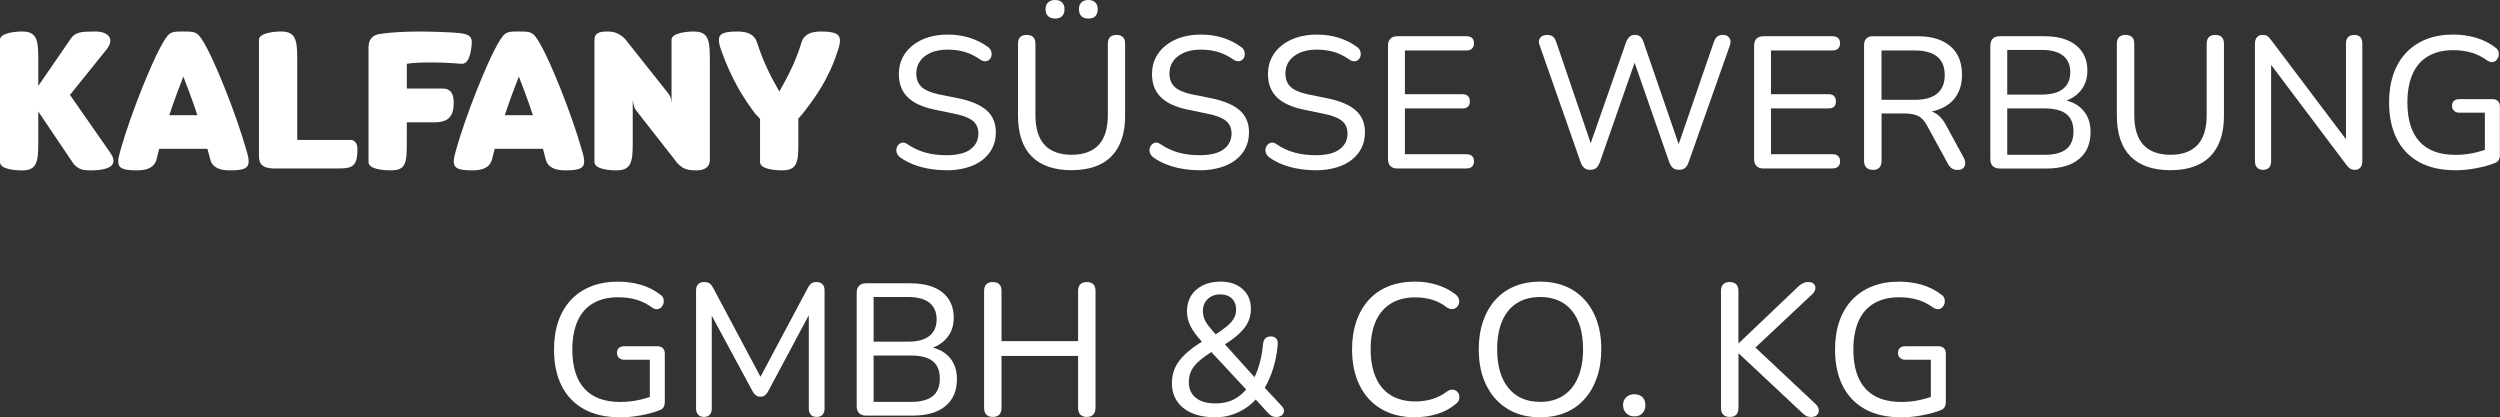 <?xml version="1.0" encoding="UTF-8"?><svg id="Ebene_2" xmlns="http://www.w3.org/2000/svg" width="758.84" height="126.66" viewBox="0 0 758.84 126.66"><rect x="0" y="0" width="758.84" height="126.66" fill="#333333" stroke="none"/><defs><style>.cls-1{fill:#fff;stroke-width:0px;}</style></defs><g id="Ebene_1-2"><path class="cls-1" d="M11.62,17.65v8.43l9.91-14.41c1.37-1.94,3.13-2.11,7.46-2.11,2.51,0,4.5.97,4.5,2.79,0,.8-.34,1.65-1.2,2.73l-11.05,13.73,12.19,17.49c.68.97,1.03,1.82,1.03,2.51,0,2.22-3.25,2.91-6.95,2.91-2.05,0-3.59-.17-5.18-1.99l-10.71-15.89v9.8c0,5.7-.57,8.09-4.96,8.09-1.82,0-6.66-.29-6.66-2.51V12.07c0-2.11,4.84-2.51,6.66-2.51,4.39,0,4.96,2.39,4.96,8.09Z"/><path class="cls-1" d="M35.88,49.04c0-.8.23-1.88.63-3.25,3.47-12.25,9.63-26.71,11.85-30.82,2.85-5.35,3.13-5.41,7.29-5.41s4.5.06,7.35,5.41c2.22,4.1,8.37,18.57,11.85,30.82.4,1.31.63,2.39.63,3.19,0,2.16-1.54,2.73-5.75,2.73-2.85,0-5.24-.74-5.92-3.36l-.85-3.19h-14.64l-.8,3.19c-.68,2.62-3.08,3.36-5.87,3.36-4.22,0-5.75-.57-5.75-2.68ZM55.65,23.24c-1.25,3.19-2.68,6.95-4.27,11.73h8.54c-1.6-4.78-3.02-8.54-4.27-11.73Z"/><path class="cls-1" d="M83.56,51.15c-4.96,0-4.96-2.22-4.96-4.44V12.07c0-2.11,4.84-2.51,6.66-2.51,4.39,0,4.96,2.39,4.96,8.09v24.83h16.23c1.54,0,2.05,1.54,2.05,2.73,0,5.13-1.42,5.92-5.58,5.92h-19.37Z"/><path class="cls-1" d="M123.48,26.88h10.88c2.73,0,3.36,1.99,3.36,4.33,0,4.1-1.6,5.92-5.87,5.92h-8.37v5.35c0,6.66,0,9.23-4.84,9.23-1.88,0-6.78-.23-6.78-2.51V14.41c0-1.42.34-3.59,3.42-4.1,2.85-.46,7.35-.74,12.08-.74,3.53,0,10.54.23,12.42.51,2.11.28,3.42.85,3.42,2.62,0,1.48-.46,6.66-2.91,6.66-.57,0-1.65-.11-2.68-.17-1.48-.11-3.53-.23-5.75-.23-2.73,0-6.09,0-8.37.4v7.52Z"/><path class="cls-1" d="M137.72,49.04c0-.8.23-1.88.63-3.25,3.47-12.25,9.63-26.71,11.85-30.82,2.85-5.35,3.13-5.41,7.29-5.41s4.5.06,7.35,5.41c2.22,4.1,8.37,18.57,11.85,30.82.4,1.31.63,2.39.63,3.19,0,2.16-1.54,2.73-5.75,2.73-2.85,0-5.24-.74-5.92-3.36l-.85-3.19h-14.64l-.8,3.19c-.68,2.62-3.08,3.36-5.87,3.36-4.22,0-5.75-.57-5.75-2.68ZM157.49,23.24c-1.25,3.19-2.68,6.95-4.27,11.73h8.54c-1.59-4.78-3.02-8.54-4.27-11.73Z"/><path class="cls-1" d="M215.47,17.65v30.93c0,2.16-1.71,3.13-3.93,3.13-2.62,0-4.67-.17-6.84-3.36l-11.73-14.98c-.57-.74-.68-1.99-.91-2.96v13.21c0,5.7-.57,8.09-4.96,8.09-1.82,0-6.66-.29-6.66-2.51V12.19c0-2.39,1.82-2.62,4.1-2.62,1.99,0,4.16.68,5.98,3.25l12.47,15.72c.57.74.8,1.82.85,2.62V12.07c0-2.11,4.84-2.51,6.66-2.51,4.39,0,4.96,2.39,4.96,8.09Z"/><path class="cls-1" d="M229.37,34.69c-3.42-4.5-7.18-10.25-10.42-19.31-.51-1.37-.74-2.45-.74-3.25,0-1.94,1.54-2.56,5.7-2.56,2.85,0,5.07.8,5.87,3.3,1.94,6.09,4.33,10.65,6.78,14.92,2.39-4.27,4.9-8.83,6.72-14.92.8-2.51,3.02-3.3,5.81-3.3,4.27,0,5.87.68,5.87,2.73,0,.8-.23,1.82-.68,3.13-2.9,9.06-7.23,14.64-10.65,19.08l-1.31,1.48v8.2c0,5.3-.57,7.52-4.96,7.52-1.88,0-6.66-.29-6.66-2.51v-13.1l-1.31-1.42Z"/><path class="cls-1" d="M287.23,51.66c-1.79,0-3.51-.14-5.18-.43-1.67-.28-3.25-.71-4.73-1.28-1.48-.57-2.81-1.27-3.99-2.11-.49-.34-.85-.76-1.05-1.25-.21-.49-.27-.98-.17-1.45.09-.47.3-.88.63-1.22.32-.34.71-.55,1.17-.63.46-.08.95.08,1.48.46,1.75,1.18,3.58,2.03,5.5,2.56,1.92.53,4.03.8,6.35.8,3.34,0,5.8-.61,7.38-1.82,1.58-1.21,2.36-2.81,2.36-4.78,0-1.63-.57-2.91-1.71-3.84-1.14-.93-3.06-1.66-5.75-2.19l-6.04-1.25c-3.57-.76-6.24-2.01-8-3.76s-2.65-4.08-2.65-7.01c0-1.78.36-3.41,1.08-4.87.72-1.46,1.75-2.72,3.08-3.79,1.33-1.06,2.9-1.88,4.7-2.45,1.8-.57,3.81-.85,6.01-.85,2.35,0,4.57.32,6.64.97,2.07.65,3.94,1.59,5.61,2.85.46.34.76.75.91,1.22.15.48.18.94.09,1.4-.1.46-.3.84-.63,1.14-.32.3-.72.48-1.2.51-.48.04-1-.13-1.57-.51-1.52-1.06-3.08-1.83-4.67-2.31-1.6-.47-3.34-.71-5.24-.71s-3.62.3-5.04.91c-1.42.61-2.53,1.45-3.3,2.53-.78,1.08-1.17,2.34-1.17,3.79,0,1.75.53,3.11,1.6,4.1,1.06.99,2.85,1.75,5.35,2.28l5.98,1.2c3.8.8,6.62,2.02,8.46,3.67,1.84,1.65,2.76,3.86,2.76,6.64,0,1.75-.35,3.32-1.05,4.73-.7,1.41-1.7,2.61-2.99,3.62-1.29,1.01-2.87,1.79-4.73,2.33-1.86.55-3.95.83-6.27.83Z"/><path class="cls-1" d="M325.28,51.66c-2.66,0-5-.35-7.03-1.05-2.03-.7-3.73-1.75-5.1-3.13-1.37-1.39-2.4-3.11-3.1-5.18-.7-2.07-1.05-4.47-1.05-7.21V13.27c0-.91.23-1.58.68-2.02.46-.44,1.1-.65,1.94-.65s1.54.22,1.99.65c.46.44.68,1.11.68,2.02v21.64c0,4.06.93,7.09,2.79,9.08,1.86,1.99,4.59,2.99,8.2,2.99s6.34-1,8.2-2.99c1.86-1.99,2.79-5.02,2.79-9.08V13.27c0-.91.23-1.58.68-2.02.46-.44,1.1-.65,1.94-.65s1.48.22,1.94.65c.46.44.68,1.11.68,2.02v21.81c0,3.61-.62,6.65-1.85,9.11-1.23,2.47-3.06,4.33-5.47,5.58-2.41,1.25-5.38,1.88-8.91,1.88ZM320.27,5.64c-.91,0-1.62-.25-2.14-.74-.51-.49-.77-1.2-.77-2.11s.26-1.56.77-2.05c.51-.49,1.22-.74,2.14-.74s1.61.25,2.11.74c.49.49.74,1.18.74,2.05s-.25,1.61-.74,2.11c-.49.49-1.2.74-2.11.74ZM330.35,5.64c-.91,0-1.61-.25-2.11-.74-.49-.49-.74-1.2-.74-2.11s.25-1.56.74-2.05c.49-.49,1.2-.74,2.11-.74s1.61.25,2.11.74c.49.49.74,1.18.74,2.05s-.24,1.61-.71,2.11c-.48.49-1.19.74-2.14.74Z"/><path class="cls-1" d="M364.07,51.66c-1.79,0-3.51-.14-5.18-.43-1.67-.28-3.25-.71-4.73-1.28-1.48-.57-2.81-1.27-3.99-2.11-.49-.34-.85-.76-1.05-1.25-.21-.49-.27-.98-.17-1.45.09-.47.3-.88.63-1.22.32-.34.71-.55,1.17-.63.46-.08.95.08,1.48.46,1.75,1.18,3.58,2.03,5.5,2.56,1.92.53,4.03.8,6.35.8,3.34,0,5.8-.61,7.38-1.82,1.58-1.21,2.36-2.81,2.36-4.78,0-1.63-.57-2.91-1.71-3.84-1.14-.93-3.06-1.66-5.75-2.19l-6.04-1.25c-3.57-.76-6.24-2.01-8-3.76s-2.65-4.08-2.65-7.01c0-1.78.36-3.41,1.08-4.87.72-1.46,1.75-2.72,3.08-3.79,1.33-1.06,2.9-1.88,4.7-2.45,1.8-.57,3.81-.85,6.01-.85,2.35,0,4.57.32,6.64.97,2.07.65,3.94,1.59,5.61,2.85.46.34.76.75.91,1.22.15.48.18.94.09,1.4-.1.46-.3.84-.63,1.14-.32.3-.72.48-1.2.51-.48.04-1-.13-1.57-.51-1.52-1.06-3.08-1.83-4.67-2.31-1.6-.47-3.34-.71-5.24-.71s-3.62.3-5.04.91c-1.42.61-2.53,1.45-3.3,2.53-.78,1.08-1.17,2.34-1.17,3.79,0,1.75.53,3.11,1.6,4.1,1.06.99,2.85,1.75,5.35,2.28l5.98,1.2c3.8.8,6.62,2.02,8.46,3.67,1.84,1.65,2.76,3.86,2.76,6.64,0,1.75-.35,3.32-1.05,4.73-.7,1.41-1.7,2.61-2.99,3.62-1.29,1.01-2.87,1.79-4.73,2.33-1.86.55-3.95.83-6.27.83Z"/><path class="cls-1" d="M399.27,51.66c-1.79,0-3.51-.14-5.18-.43-1.67-.28-3.25-.71-4.73-1.28-1.48-.57-2.81-1.27-3.99-2.11-.49-.34-.85-.76-1.05-1.25-.21-.49-.27-.98-.17-1.45.09-.47.3-.88.63-1.22.32-.34.71-.55,1.17-.63.46-.08.95.08,1.48.46,1.75,1.18,3.58,2.03,5.5,2.56,1.92.53,4.03.8,6.35.8,3.34,0,5.8-.61,7.38-1.82,1.58-1.21,2.36-2.81,2.36-4.78,0-1.63-.57-2.91-1.71-3.84-1.14-.93-3.06-1.66-5.75-2.19l-6.04-1.25c-3.57-.76-6.24-2.01-8-3.76s-2.65-4.08-2.65-7.01c0-1.78.36-3.41,1.08-4.87.72-1.46,1.75-2.72,3.08-3.79,1.33-1.06,2.9-1.88,4.7-2.45,1.8-.57,3.81-.85,6.01-.85,2.35,0,4.57.32,6.64.97,2.07.65,3.94,1.59,5.61,2.85.46.34.76.75.91,1.22.15.48.18.94.09,1.4-.1.46-.3.84-.63,1.14-.32.3-.72.48-1.2.51-.48.04-1-.13-1.57-.51-1.52-1.06-3.08-1.83-4.67-2.31-1.6-.47-3.34-.71-5.24-.71s-3.62.3-5.04.91c-1.42.61-2.53,1.45-3.3,2.53-.78,1.08-1.17,2.34-1.17,3.79,0,1.75.53,3.11,1.6,4.1,1.06.99,2.85,1.75,5.35,2.28l5.98,1.2c3.8.8,6.62,2.02,8.46,3.67,1.84,1.65,2.76,3.86,2.76,6.64,0,1.75-.35,3.32-1.05,4.73-.7,1.41-1.7,2.61-2.99,3.62-1.29,1.01-2.87,1.79-4.73,2.33-1.86.55-3.95.83-6.27.83Z"/><path class="cls-1" d="M424.16,51.15c-.91,0-1.61-.25-2.11-.74-.49-.49-.74-1.2-.74-2.11V13.84c0-.91.25-1.61.74-2.11.49-.49,1.2-.74,2.11-.74h20.96c.72,0,1.28.18,1.68.54.4.36.6.88.6,1.57,0,.72-.2,1.27-.6,1.65-.4.38-.96.57-1.68.57h-18.68v13.27h17.49c.72,0,1.27.19,1.65.57.38.38.57.91.57,1.59,0,.72-.19,1.26-.57,1.62-.38.36-.93.54-1.65.54h-17.49v13.9h18.68c.72,0,1.28.18,1.68.54.4.36.6.9.6,1.62s-.2,1.26-.6,1.62c-.4.36-.96.54-1.68.54h-20.96Z"/><path class="cls-1" d="M482.71,51.55c-.76,0-1.37-.19-1.82-.57-.46-.38-.84-.99-1.14-1.82l-12.42-35.43c-.34-.87-.29-1.61.14-2.22.44-.61,1.17-.91,2.19-.91.72,0,1.29.17,1.71.51.42.34.76.91,1.03,1.71l11.45,33.6h-2.05l11.73-33.49c.3-.8.66-1.39,1.08-1.77.42-.38.97-.57,1.65-.57.72,0,1.28.19,1.68.57.4.38.73.99,1,1.82l11.51,33.43h-1.82l11.56-33.6c.27-.76.61-1.32,1.03-1.68.42-.36,1.01-.54,1.77-.54.87,0,1.52.3,1.94.91.42.61.47,1.35.17,2.22l-12.53,35.48c-.27.8-.63,1.39-1.08,1.77-.46.38-1.06.57-1.82.57-.8,0-1.42-.19-1.88-.57-.46-.38-.84-.99-1.14-1.82l-11.11-31.9h1.25l-11.16,31.95c-.3.8-.67,1.39-1.11,1.77-.44.38-1.04.57-1.79.57Z"/><path class="cls-1" d="M535.28,51.15c-.91,0-1.61-.25-2.11-.74-.49-.49-.74-1.2-.74-2.11V13.84c0-.91.25-1.61.74-2.11.49-.49,1.2-.74,2.11-.74h20.96c.72,0,1.28.18,1.68.54.4.36.6.88.6,1.57,0,.72-.2,1.27-.6,1.65-.4.38-.96.57-1.68.57h-18.68v13.27h17.49c.72,0,1.27.19,1.65.57.38.38.57.91.57,1.59,0,.72-.19,1.26-.57,1.62-.38.36-.93.54-1.65.54h-17.49v13.9h18.68c.72,0,1.28.18,1.68.54.4.36.6.9.6,1.62s-.2,1.26-.6,1.62c-.4.36-.96.54-1.68.54h-20.96Z"/><path class="cls-1" d="M568.43,51.55c-.84,0-1.48-.24-1.94-.71-.46-.47-.68-1.15-.68-2.02V13.67c0-.87.24-1.54.71-1.99.47-.46,1.13-.68,1.96-.68h13.56c4.33,0,7.66,1.02,10,3.05,2.33,2.03,3.5,4.91,3.5,8.63,0,2.43-.53,4.51-1.59,6.24-1.06,1.73-2.6,3.05-4.61,3.96-2.01.91-4.44,1.37-7.29,1.37l.57-.8h1.25c1.52,0,2.84.38,3.96,1.14,1.12.76,2.12,1.97,2.99,3.65l5.24,9.63c.34.61.49,1.2.46,1.77-.04.57-.25,1.04-.63,1.4-.38.36-.93.54-1.65.54-.76,0-1.37-.16-1.82-.48-.46-.32-.85-.81-1.2-1.45l-6.15-11.28c-.83-1.59-1.79-2.65-2.85-3.16-1.06-.51-2.49-.77-4.27-.77h-6.83v14.41c0,.87-.22,1.55-.66,2.02-.44.47-1.11.71-2.02.71ZM571.11,30.3h10.08c3.04,0,5.32-.64,6.83-1.91,1.52-1.27,2.28-3.14,2.28-5.61s-.76-4.33-2.28-5.58-3.8-1.88-6.83-1.88h-10.08v14.98Z"/><path class="cls-1" d="M606.99,51.15c-.91,0-1.61-.25-2.11-.74-.49-.49-.74-1.2-.74-2.11V13.84c0-.91.25-1.61.74-2.11.49-.49,1.2-.74,2.11-.74h13.5c2.77,0,5.13.42,7.09,1.25,1.96.84,3.45,2.03,4.47,3.59,1.03,1.56,1.54,3.44,1.54,5.64,0,2.47-.72,4.54-2.17,6.21-1.44,1.67-3.42,2.79-5.92,3.36v-.85c2.81.34,5.02,1.38,6.64,3.1,1.61,1.73,2.42,3.98,2.42,6.75,0,3.57-1.17,6.31-3.5,8.23-2.33,1.92-5.63,2.88-9.88,2.88h-14.18ZM609.27,28.71h10.42c2.89,0,5.06-.58,6.52-1.74,1.46-1.16,2.19-2.84,2.19-5.04s-.73-3.88-2.19-5.04c-1.46-1.16-3.64-1.74-6.52-1.74h-10.42v13.56ZM609.27,46.99h11.33c2.96,0,5.16-.58,6.61-1.74,1.44-1.16,2.16-2.93,2.16-5.33s-.72-4.16-2.16-5.3c-1.44-1.14-3.65-1.71-6.61-1.71h-11.33v14.07Z"/><path class="cls-1" d="M658.82,51.66c-2.66,0-5-.35-7.03-1.05-2.03-.7-3.73-1.75-5.1-3.13-1.37-1.39-2.4-3.11-3.1-5.18-.7-2.07-1.05-4.47-1.05-7.21V13.27c0-.91.23-1.58.68-2.02.46-.44,1.1-.65,1.94-.65s1.54.22,1.99.65c.46.44.68,1.11.68,2.02v21.64c0,4.06.93,7.09,2.79,9.08,1.86,1.99,4.59,2.99,8.2,2.99s6.34-1,8.2-2.99c1.86-1.99,2.79-5.02,2.79-9.08V13.27c0-.91.23-1.58.68-2.02.46-.44,1.1-.65,1.94-.65s1.48.22,1.94.65c.46.44.68,1.11.68,2.02v21.81c0,3.61-.62,6.65-1.85,9.11-1.23,2.47-3.06,4.33-5.47,5.58-2.41,1.25-5.38,1.88-8.91,1.88Z"/><path class="cls-1" d="M686.9,51.55c-.76,0-1.36-.23-1.79-.68s-.65-1.08-.65-1.88V13.27c0-.87.21-1.54.63-1.99.42-.46.97-.68,1.65-.68.64,0,1.14.11,1.48.34.34.23.72.63,1.14,1.2l24.15,32.01h-1.42V13.16c0-.83.22-1.47.66-1.91.44-.44,1.05-.65,1.85-.65s1.4.22,1.82.65c.42.44.63,1.07.63,1.91v35.83c0,.8-.2,1.42-.6,1.88s-.92.68-1.57.68c-.61,0-1.11-.12-1.51-.37-.4-.25-.81-.65-1.22-1.22l-24.09-32.01h1.31v31.04c0,.8-.21,1.42-.63,1.88-.42.46-1.03.68-1.82.68Z"/><path class="cls-1" d="M745.17,51.66c-4.29,0-7.93-.83-10.91-2.48-2.98-1.65-5.24-4.02-6.78-7.09-1.54-3.08-2.31-6.74-2.31-10.99,0-3.19.44-6.05,1.31-8.57.87-2.52,2.15-4.69,3.84-6.49,1.69-1.8,3.74-3.18,6.15-4.13,2.41-.95,5.13-1.42,8.17-1.42,2.35,0,4.63.31,6.83.94s4.21,1.64,6.04,3.05c.46.34.75.74.88,1.2.13.46.14.91.03,1.37-.11.46-.33.85-.66,1.2-.32.34-.72.54-1.2.6-.47.06-.98-.09-1.51-.43-1.56-1.14-3.18-1.96-4.87-2.45-1.69-.49-3.54-.74-5.55-.74-3,0-5.54.62-7.63,1.85-2.09,1.23-3.66,3.04-4.7,5.41-1.04,2.37-1.57,5.25-1.57,8.63,0,5.2,1.22,9.15,3.67,11.85,2.45,2.7,6.08,4.04,10.91,4.04,1.78,0,3.52-.17,5.21-.51,1.69-.34,3.31-.82,4.87-1.42l-1.14,2.85v-13.73h-7.75c-.68,0-1.22-.19-1.62-.57-.4-.38-.6-.89-.6-1.54s.2-1.14.6-1.48c.4-.34.94-.51,1.62-.51h10.08c.68,0,1.22.19,1.62.57.4.38.6.93.6,1.65v14.64c0,.61-.11,1.13-.34,1.57-.23.44-.61.75-1.14.94-1.59.65-3.49,1.18-5.7,1.59s-4.37.63-6.49.63Z"/><path class="cls-1" d="M188.16,126.66c-4.29,0-7.93-.83-10.91-2.48-2.98-1.65-5.24-4.02-6.78-7.09-1.54-3.08-2.31-6.74-2.31-10.99,0-3.19.44-6.05,1.31-8.57.87-2.52,2.15-4.69,3.84-6.49,1.69-1.8,3.74-3.18,6.15-4.13,2.41-.95,5.13-1.42,8.17-1.42,2.35,0,4.63.31,6.83.94s4.21,1.64,6.04,3.05c.46.34.75.74.88,1.2.13.46.14.91.03,1.37-.11.46-.33.85-.66,1.2-.32.34-.72.54-1.2.6-.47.06-.98-.09-1.51-.43-1.56-1.14-3.18-1.96-4.87-2.45-1.69-.49-3.54-.74-5.55-.74-3,0-5.54.62-7.63,1.85-2.09,1.23-3.66,3.04-4.7,5.41-1.04,2.37-1.57,5.25-1.57,8.63,0,5.2,1.22,9.15,3.67,11.85,2.45,2.7,6.08,4.04,10.91,4.04,1.78,0,3.52-.17,5.21-.51,1.69-.34,3.31-.82,4.87-1.42l-1.14,2.85v-13.73h-7.75c-.68,0-1.22-.19-1.62-.57-.4-.38-.6-.89-.6-1.54s.2-1.14.6-1.48c.4-.34.94-.51,1.62-.51h10.08c.68,0,1.22.19,1.62.57.4.38.6.93.6,1.65v14.64c0,.61-.11,1.13-.34,1.57-.23.44-.61.75-1.14.94-1.59.65-3.49,1.18-5.7,1.59s-4.37.63-6.49.63Z"/><path class="cls-1" d="M213.68,126.55c-.76,0-1.35-.23-1.77-.68-.42-.46-.63-1.06-.63-1.82v-35.94c0-.8.22-1.41.66-1.85.44-.44,1.03-.65,1.79-.65.68,0,1.22.13,1.62.4.4.27.77.72,1.11,1.37l15.26,28.65h-1.77l15.26-28.65c.34-.65.7-1.1,1.08-1.37.38-.27.91-.4,1.59-.4.76,0,1.35.22,1.77.65.42.44.63,1.05.63,1.85v35.94c0,.76-.2,1.37-.6,1.82-.4.46-1,.68-1.79.68s-1.4-.23-1.79-.68-.6-1.06-.6-1.82v-30.7h1.25l-13.67,25.57c-.3.49-.62.86-.94,1.11-.32.25-.77.37-1.34.37-.53,0-.98-.13-1.34-.4-.36-.27-.67-.63-.94-1.08l-13.84-25.63h1.37v30.76c0,.76-.2,1.37-.6,1.82s-1,.68-1.79.68Z"/><path class="cls-1" d="M262.89,126.15c-.91,0-1.61-.25-2.11-.74-.49-.49-.74-1.2-.74-2.11v-34.46c0-.91.25-1.61.74-2.11.49-.49,1.2-.74,2.11-.74h13.5c2.77,0,5.13.42,7.09,1.25,1.96.84,3.45,2.03,4.47,3.59,1.03,1.56,1.54,3.44,1.54,5.64,0,2.47-.72,4.54-2.17,6.21-1.44,1.67-3.42,2.79-5.92,3.36v-.85c2.81.34,5.02,1.38,6.64,3.1,1.61,1.73,2.42,3.98,2.42,6.75,0,3.57-1.17,6.31-3.5,8.23-2.33,1.92-5.63,2.88-9.88,2.88h-14.18ZM265.17,103.71h10.42c2.89,0,5.06-.58,6.52-1.74,1.46-1.16,2.19-2.84,2.19-5.04s-.73-3.88-2.19-5.04c-1.46-1.16-3.64-1.74-6.52-1.74h-10.42v13.56ZM265.17,121.99h11.33c2.96,0,5.16-.58,6.61-1.74,1.44-1.16,2.16-2.93,2.16-5.33s-.72-4.16-2.16-5.3c-1.44-1.14-3.65-1.71-6.61-1.71h-11.33v14.07Z"/><path class="cls-1" d="M301.33,126.55c-.84,0-1.48-.24-1.94-.71-.46-.47-.68-1.15-.68-2.02v-35.48c0-.91.23-1.59.68-2.05.46-.46,1.1-.68,1.94-.68s1.54.23,1.99.68c.46.46.68,1.14.68,2.05v15.21h23.24v-15.21c0-.91.23-1.59.68-2.05.46-.46,1.12-.68,1.99-.68s1.48.23,1.94.68c.46.46.68,1.14.68,2.05v35.48c0,.87-.23,1.55-.68,2.02-.46.47-1.1.71-1.94.71s-1.54-.24-1.99-.71c-.46-.47-.68-1.15-.68-2.02v-15.78h-23.24v15.78c0,.87-.22,1.55-.66,2.02-.44.47-1.11.71-2.02.71Z"/><path class="cls-1" d="M368.77,126.66c-2.7,0-5.02-.43-6.98-1.28s-3.46-2.05-4.5-3.59c-1.04-1.54-1.57-3.35-1.57-5.44,0-1.25.17-2.43.51-3.53.34-1.1.86-2.14,1.57-3.1.7-.97,1.58-1.91,2.62-2.82,1.04-.91,2.25-1.8,3.62-2.68l1.88-1.2-.74,1.08c-1.79-1.9-3.05-3.58-3.79-5.04-.74-1.46-1.11-2.99-1.11-4.58,0-1.78.42-3.35,1.25-4.7.83-1.35,2.02-2.4,3.56-3.16,1.54-.76,3.33-1.14,5.38-1.14,2.73,0,4.96.74,6.66,2.22,1.71,1.48,2.56,3.49,2.56,6.04,0,1.41-.28,2.72-.83,3.93-.55,1.22-1.45,2.41-2.71,3.59-1.25,1.18-2.96,2.43-5.13,3.76l.06-1.31,10.42,11.56h-1.14c.53-.91,1-1.94,1.4-3.08.4-1.14.74-2.37,1.03-3.7.29-1.33.48-2.73.6-4.21.11-.72.36-1.26.74-1.62.38-.36.91-.54,1.59-.54.72,0,1.27.21,1.65.63.38.42.53,1.01.46,1.77-.15,1.9-.44,3.69-.85,5.38-.42,1.69-.93,3.26-1.54,4.7-.61,1.44-1.29,2.75-2.05,3.93l-.06-1.42,5.64,6.04c.53.53.79,1.06.77,1.59-.02.53-.24.97-.66,1.31s-.97.51-1.65.51c-.61,0-1.1-.11-1.48-.34-.38-.23-.8-.59-1.25-1.08l-4.21-4.61h1.31c-1.6,1.94-3.52,3.45-5.78,4.53-2.26,1.08-4.68,1.62-7.26,1.62ZM369,122.45c2.13,0,4.01-.43,5.64-1.28,1.63-.85,3.08-2.14,4.33-3.84l-.11,1.54-12.02-12.93,2.05.11-1.71,1.14c-1.52.99-2.74,1.93-3.67,2.82-.93.89-1.6,1.81-2.02,2.76-.42.95-.63,2.03-.63,3.25,0,2.01.7,3.59,2.11,4.73,1.4,1.14,3.42,1.71,6.04,1.71ZM370.48,89.35c-1.59,0-2.89.47-3.87,1.4-.99.93-1.48,2.16-1.48,3.67,0,.76.12,1.49.37,2.19.25.7.68,1.46,1.31,2.28.63.82,1.51,1.85,2.65,3.1l-1.31.06c1.75-1.1,3.13-2.08,4.16-2.93s1.77-1.69,2.22-2.51c.46-.82.68-1.68.68-2.59,0-1.44-.44-2.58-1.31-3.42-.87-.83-2.01-1.25-3.42-1.25Z"/><path class="cls-1" d="M429.54,126.66c-3.99,0-7.4-.83-10.25-2.51-2.85-1.67-5.04-4.05-6.58-7.15-1.54-3.09-2.31-6.75-2.31-10.96,0-3.15.44-5.99,1.31-8.52.87-2.52,2.13-4.69,3.76-6.49,1.63-1.8,3.64-3.18,6.01-4.13,2.37-.95,5.06-1.42,8.06-1.42,2.28,0,4.47.32,6.58.97,2.11.65,3.92,1.56,5.44,2.73.61.42,1.01.89,1.2,1.42.19.53.22,1.03.08,1.51-.13.48-.38.87-.74,1.2-.36.32-.81.49-1.34.51-.53.02-1.1-.18-1.71-.6-1.33-1.03-2.78-1.77-4.36-2.25-1.58-.47-3.26-.71-5.04-.71-2.92,0-5.4.62-7.43,1.85-2.03,1.23-3.57,3.02-4.61,5.35-1.04,2.34-1.57,5.19-1.57,8.57s.52,6.2,1.57,8.57c1.04,2.37,2.58,4.18,4.61,5.41,2.03,1.23,4.51,1.85,7.43,1.85,1.78,0,3.48-.25,5.1-.74,1.61-.49,3.1-1.25,4.47-2.28.61-.42,1.17-.61,1.68-.57.51.04.94.2,1.28.48s.58.66.71,1.14c.13.48.12.96-.03,1.45-.15.49-.49.93-1.03,1.31-1.56,1.33-3.41,2.33-5.55,2.99-2.15.66-4.4,1-6.75,1Z"/><path class="cls-1" d="M467.47,126.66c-3.8,0-7.08-.84-9.85-2.53-2.77-1.69-4.93-4.08-6.46-7.18-1.54-3.09-2.31-6.73-2.31-10.91,0-3.15.44-5.99,1.31-8.52.87-2.52,2.12-4.69,3.73-6.49,1.61-1.8,3.57-3.18,5.87-4.13,2.3-.95,4.87-1.42,7.72-1.42,3.8,0,7.08.84,9.85,2.51,2.77,1.67,4.92,4.04,6.44,7.12s2.28,6.7,2.28,10.88c0,3.15-.44,6-1.31,8.54-.87,2.54-2.12,4.73-3.73,6.55s-3.56,3.21-5.84,4.16-4.84,1.42-7.69,1.42ZM467.47,121.99c2.73,0,5.07-.63,7.01-1.88s3.43-3.08,4.47-5.47c1.04-2.39,1.57-5.26,1.57-8.6,0-5.05-1.13-8.96-3.39-11.73-2.26-2.77-5.48-4.16-9.65-4.16-2.73,0-5.08.62-7.03,1.85-1.96,1.23-3.45,3.04-4.47,5.41-1.03,2.37-1.54,5.25-1.54,8.63,0,5.01,1.14,8.92,3.42,11.73s5.49,4.21,9.63,4.21Z"/><path class="cls-1" d="M496.07,126.38c-.99,0-1.8-.32-2.45-.97-.65-.65-.97-1.46-.97-2.45s.32-1.78.97-2.39c.65-.61,1.46-.91,2.45-.91,1.06,0,1.89.3,2.48.91.59.61.88,1.41.88,2.39s-.29,1.8-.88,2.45c-.59.65-1.42.97-2.48.97Z"/><path class="cls-1" d="M525,126.55c-.84,0-1.48-.24-1.94-.71-.46-.47-.68-1.15-.68-2.02v-35.54c0-.87.23-1.54.68-1.99.46-.46,1.1-.68,1.94-.68s1.54.23,1.99.68c.46.46.68,1.12.68,1.99v15.89h.11l18-17.14c.53-.49,1.03-.85,1.51-1.08.47-.23,1-.34,1.57-.34.8,0,1.38.2,1.74.6.36.4.5.87.43,1.42-.08.55-.36,1.07-.85,1.57l-18.8,17.66.06-2.68,19.65,18.45c.61.57.93,1.17.97,1.79.04.63-.14,1.14-.54,1.54-.4.4-1,.6-1.79.6-.65,0-1.19-.13-1.62-.4s-.94-.68-1.51-1.25l-18.8-17.6h-.11v16.52c0,.87-.22,1.55-.66,2.02-.44.47-1.11.71-2.02.71Z"/><path class="cls-1" d="M577,126.66c-4.29,0-7.93-.83-10.91-2.48-2.98-1.65-5.24-4.02-6.78-7.09-1.54-3.08-2.31-6.74-2.31-10.99,0-3.19.44-6.05,1.31-8.57.87-2.52,2.15-4.69,3.84-6.49,1.69-1.8,3.74-3.18,6.15-4.13,2.41-.95,5.13-1.42,8.17-1.42,2.35,0,4.63.31,6.83.94s4.21,1.64,6.04,3.05c.46.34.75.74.88,1.2.13.46.14.91.03,1.37-.11.46-.33.85-.66,1.2-.32.34-.72.54-1.2.6-.47.06-.98-.09-1.51-.43-1.56-1.14-3.18-1.96-4.87-2.45-1.69-.49-3.54-.74-5.55-.74-3,0-5.54.62-7.63,1.85-2.09,1.23-3.66,3.04-4.7,5.41-1.04,2.37-1.57,5.25-1.57,8.63,0,5.2,1.22,9.15,3.67,11.85,2.45,2.7,6.08,4.04,10.91,4.04,1.78,0,3.52-.17,5.21-.51,1.69-.34,3.31-.82,4.87-1.42l-1.14,2.85v-13.73h-7.75c-.68,0-1.22-.19-1.62-.57-.4-.38-.6-.89-.6-1.54s.2-1.14.6-1.48c.4-.34.94-.51,1.62-.51h10.08c.68,0,1.22.19,1.62.57.4.38.6.93.6,1.65v14.64c0,.61-.11,1.13-.34,1.57-.23.44-.61.75-1.14.94-1.59.65-3.49,1.18-5.7,1.59s-4.37.63-6.49.63Z"/></g></svg>